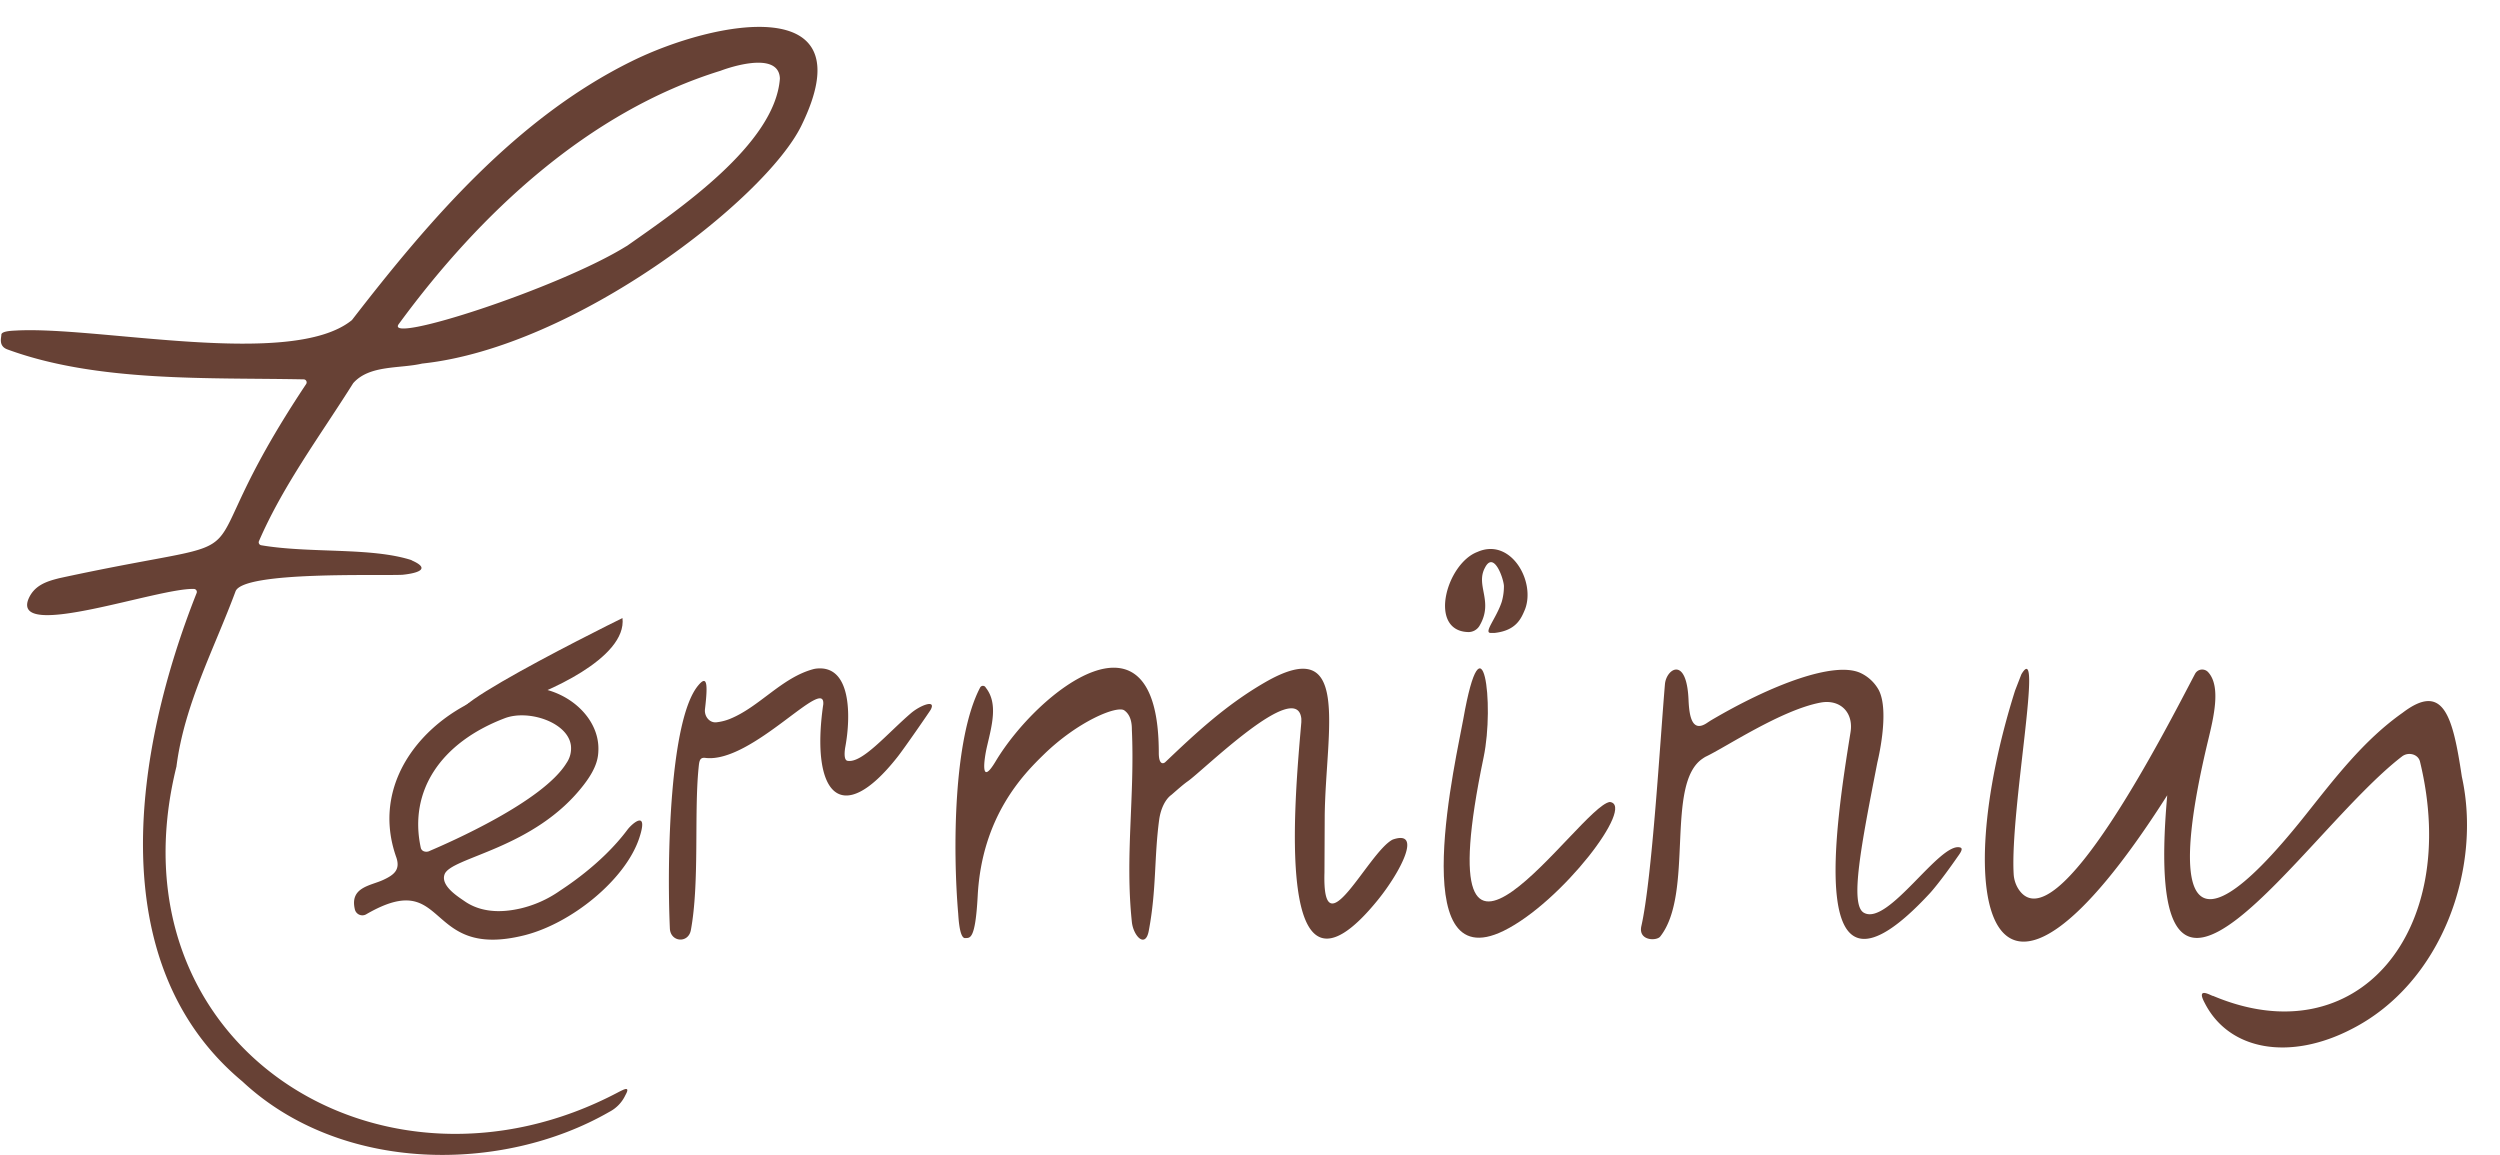 <?xml version="1.0" encoding="UTF-8"?> <svg xmlns="http://www.w3.org/2000/svg" viewBox="0 0 973 449.45"><defs><style>.cls-1{fill:#674135;}.cls-2{fill:none;}</style></defs><g id="Capa_2" data-name="Capa 2"><g id="Capa_1-2" data-name="Capa 1"><path class="cls-1" d="M155.29,126c-6.69,8.45,62.12-13.75,88.55-30.22l.06,0c20-14.06,57.73-39.6,59.63-65.14v-.2c-.58-11.53-22.89-3-23-2.93C229,43.42,186.67,83.17,155.29,126m4.92,92.09c10.94,4.76-5.2,5.7-3.41,5.61-9.28.47-61.81-1.46-65.1,6.38-8.34,22.47-19.91,44.05-23,68.05a.43.43,0,0,1,0,.11C41.69,407,148.52,474,240.81,425c.4-.21,1-.5,1.43-.7,3.28-1.59,1.43,1.4,1.13,2a13.9,13.9,0,0,1-6.2,6.43c-41.67,24-104.39,24.07-142.83-11.83-55.58-46.26-41.61-130.1-17.81-190.1a1.16,1.16,0,0,0-1-1.58c-13.67-.56-70.21,20-64.58,4.23,2.22-5.67,7.27-7.21,12.2-8.44,90.17-19.54,43.71,3,96-75.54a1.17,1.17,0,0,0-.94-1.82C81.2,146.9,37.91,148.87,2.89,136c-3.57-1.31-2.36-4.58-2.36-5.73,0-1.47,4.55-1.55,5.47-1.61,32.06-1.87,107.35,14.92,130.87-4a1,1,0,0,0,.2-.21c30.15-39,64.13-78.6,108.78-100.61,32.38-16,91.78-27.34,66,25.16-14,28.5-87.86,86.05-147.36,92.48l-.11,0c-8.73,2.07-20.43.46-26.82,7.54a1.24,1.24,0,0,0-.14.18c-12.65,20.13-27.18,39.57-36.63,61.4a1.16,1.16,0,0,0,.86,1.61c19,3.24,42.82.7,58.57,5.81Z"></path><path class="cls-1" d="M786.71,262.46c8.79-14.9-4.39,52.52-3,77.56a12.15,12.15,0,0,0,1.81,5.9c14.55,22.77,58.1-63.41,68.79-83.65a3.14,3.14,0,0,1,5-.77c5.28,5.52,2.18,17.91.06,26.77-12.24,50.93-13.46,93.47,37.71,29.22,11.45-14.37,22.78-29.35,38-40.07,16-12.2,19.57,1.43,23.07,24.86,7.85,35.4-7.5,80.2-42.9,98.23-24,12.43-47.67,8.45-57.15-10.11-3.77-7,3.07-2.48,3.25-2.79,55.91,23.6,96.6-24.92,80.51-91.2-.72-2.94-4.57-3.88-7-2-38.36,29.44-101.94,134-91.37,15.11-70.22,110.36-84.82,40.23-59.21-40.79"></path><path class="cls-1" d="M725.38,355.22c9.41,5.48,29.76-28,37.61-25.35,1.24.42-.22,2.38-1,3.46-7.19,10.36-10.8,14.24-10.93,14.37-49.44,53.37-36.47-27.5-30.83-62.75,1.23-7.71-4.06-12.94-11.73-11.49-15.35,2.9-37.1,17.52-44.67,21.05-.13.06-1,.6-1.08.68-14.8,9.75-3.26,52.44-16.6,69.32-1.43,1.8-8.64,1.7-7.33-4.09C643,342,646.18,287.48,648,266.25c.52-5.91,8.45-11.23,9.18,6.16.27,6.46,1.41,13,7.39,8.82l1.13-.74c23.88-14.11,48.58-23.41,58.64-18.46a15.71,15.71,0,0,1,6.86,6.52c4.41,8.41-.52,28.14-.52,28.14C724.37,329,719.87,352,725.38,355.22Z"></path><path class="cls-1" d="M167.35,331.12c7.36-3.15,44-19.12,53.16-34.19a10,10,0,0,0,1.68-6.85c-1.22-9-16.56-14.06-25.76-10.54-25,9.54-37.39,28.37-32.68,50.33a1.91,1.91,0,0,0,1.27,1.47A2.86,2.86,0,0,0,167.35,331.12Zm13.45,19.62c8.29,5.79,18.41,3.57,21.74,2.84a44.37,44.37,0,0,0,15.15-6.74c1.3-.93,16.25-10.16,26.52-23.93,1.77-2.37,8.4-8.15,4.56,3.35-5.4,16.15-26.39,33.23-44.86,37.8-39.1,9.65-29.19-26.74-61.21-8.32a3,3,0,0,1-4.55-1.66c-2.19-8.83,6.07-9.31,11-11.62,4.16-1.92,6.72-3.9,5.12-8.7-11.33-31.71,14.76-58.95,43.53-65.58,18-4.14,35.48,8.75,35.1,23.65-.07,2.51-.27,6.55-5.58,13.47C208,330.59,175.25,333.56,173,340.37,171.47,344.84,178.43,349.08,180.8,350.74Z"></path><path class="cls-1" d="M320.38,274.49c1.47-12.53-27.65,22.8-45.9,20.48-2.29-.29-2.35,1.51-2.6,4-1.76,17.64.42,44.59-3,63.05-1,5.26-7.94,4.69-8.17-.68-1.21-27.63,0-81.28,11-94.52,3.45-4.19,3.87-.95,2.67,9.16-.34,2.89,1.82,5.43,4.45,5.14a19.79,19.79,0,0,0,5.19-1.3c11.59-4.66,20.26-16.18,32.73-19.44l.54-.11c14.32-2,13.82,19,11.73,30.29-.23,1.22-.82,5.23.81,5.54,5.72,1.1,15.49-10.65,24.82-18.62,3.57-3,9.89-5.46,7.54-1.2-.29.53-10.35,15.16-13,18.46-22,27.86-33.69,14-28.83-20.29"></path><path class="cls-1" d="M626.53,312.13c10.19,1.15-18.73,39.09-41.32,50.16-38.82,19-18-69.08-15.69-82.44,7.52-42.64,12.23-5.9,7.91,14.85-23.8,114.24,37.37,19.06,49.1,17.43"></path><path class="cls-1" d="M580.33,246.34c-3.21.14,2-5.6,4.15-12.11a22.05,22.05,0,0,0,.85-6.21c-.2-3.12-4-13.75-7.39-7.05-3.78,7,3.52,13.07-2.12,22.59a5,5,0,0,1-4.36,2.44c-15.77-.41-8.53-26.63,3.54-31.18,12.91-5.75,22.73,11.33,18.55,22.31-1.42,3.35-3.25,8.28-11.9,9.21"></path><path class="cls-1" d="M242.27,240.55c1.8,15.66-29.91,29.34-43.16,33.33-60.84,18.3,36.76-30.22,43.16-33.33"></path><rect class="cls-2" width="973" height="440"></rect><path class="cls-1" d="M515.48,339.62c-.91,31.3,17-7.86,26.49-12.82a1.45,1.45,0,0,1,.22-.09c11.54-3.87,2.71,12.86-5.85,23.45C495.19,401,504,309.94,506.48,281.07c0-.06,0-1.3,0-1.36-1.71-16-38.49,20.5-44.29,24.43-2,1.38-5.91,4.95-6.31,5.24-2.4,1.75-4.15,5.46-4.73,9.65-2,14.82-1,27.13-4.06,43.3-1.31,6.92-6,1.94-6.57-3.49-2.71-25.7,1.18-48.82,0-74.86,0,0,0-.08,0-.12,0-4.32-1.44-6.3-2.93-7.37-2.77-2-18.07,4.16-31.55,17.37-7.41,7.26-23.87,23.63-25.52,54.77-.93,17.47-3.05,16.35-4.88,16.48-2.28.16-2.62-8.48-2.71-9.52-2.07-24.19-2-67.89,8.54-88a1.22,1.22,0,0,1,2.2.06c4.82,6.05,2.4,14.6.46,22.91-1.07,4.6-2.81,16.07,3.35,5.79C403.91,268.88,451,231.9,451,293c0,4.92,1.88,4.24,2.55,3.6,11.64-11.09,23.4-22.11,38.63-30.94,33.9-19.64,23.85,18.29,23.4,51.62"></path></g></g></svg> 